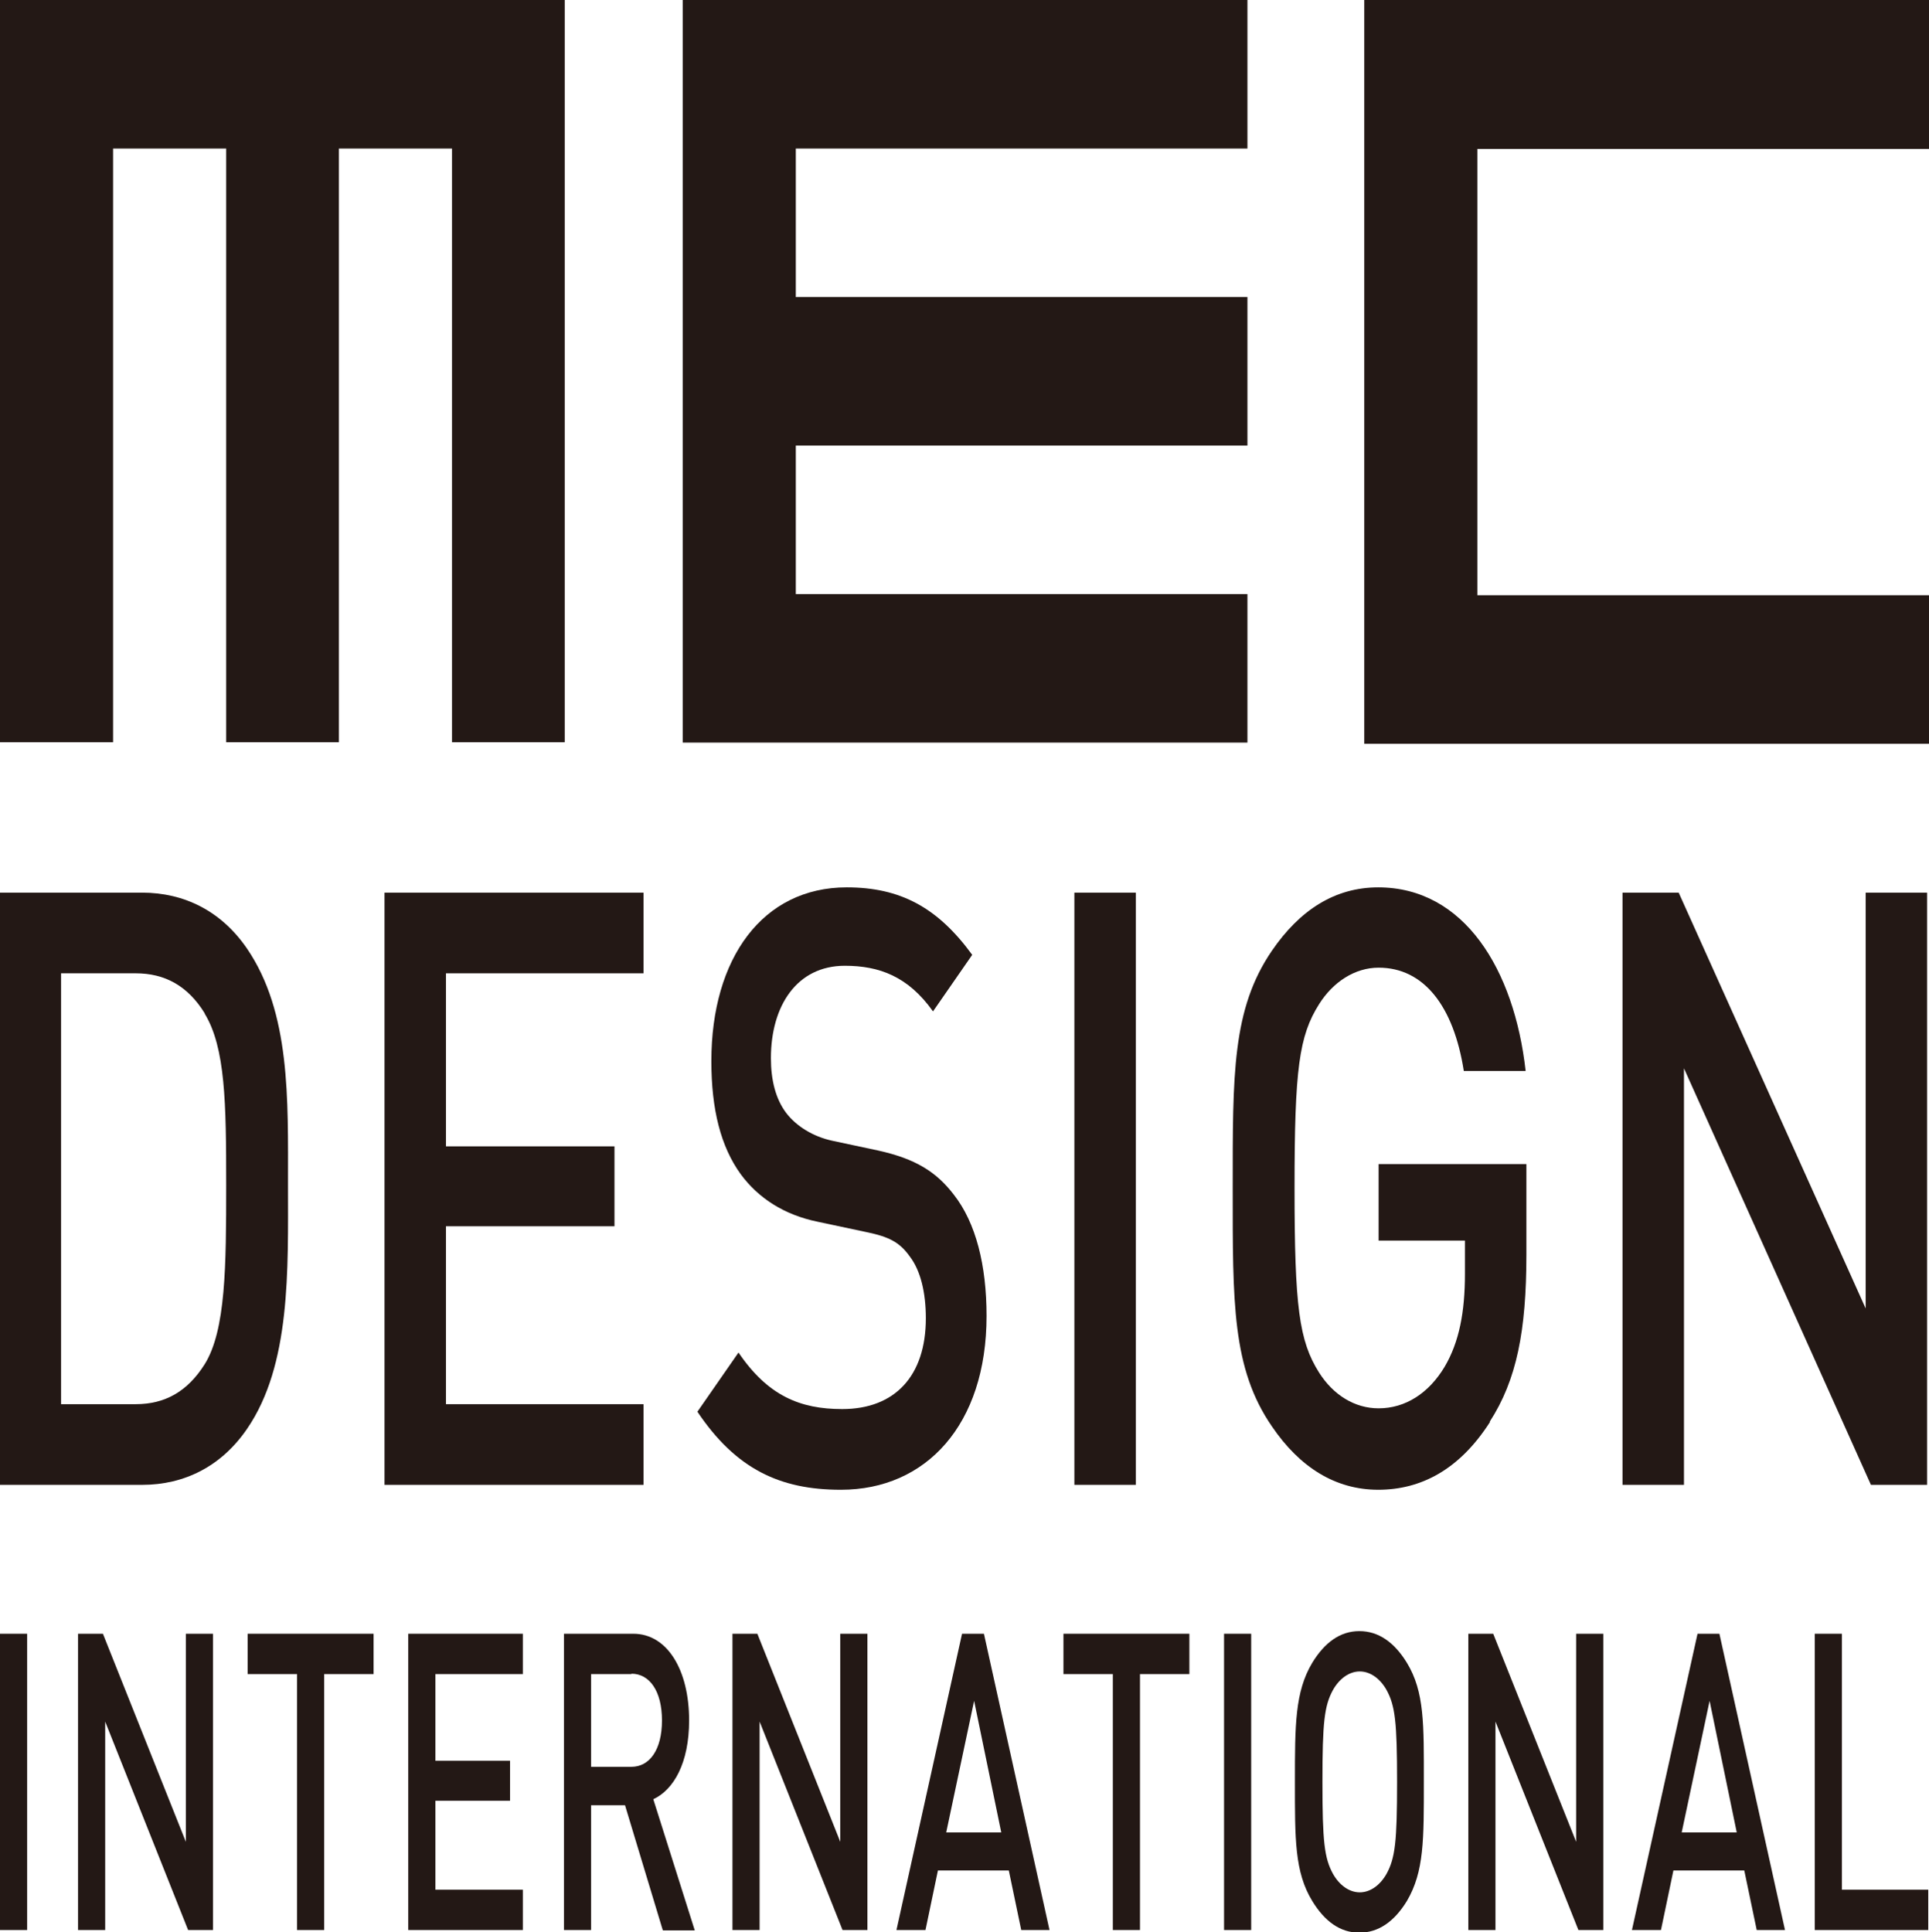 <?xml version="1.0" encoding="UTF-8"?>
<svg id="_レイヤー_2" data-name="レイヤー_2" xmlns="http://www.w3.org/2000/svg" viewBox="0 0 51.17 51.26">
  <defs>
    <style>
      .cls-1 {
        fill: #231815;
      }
    </style>
  </defs>
  <g id="_要素" data-name="要素">
    <g>
      <g>
        <path class="cls-1" d="M0,51.2v-7.86h.72v7.86H0Z"/>
        <path class="cls-1" d="M4.99,51.2l-2.2-5.53v5.53h-.72v-7.86h.66l2.2,5.52v-5.52h.72v7.86h-.66Z"/>
        <path class="cls-1" d="M8.6,44.41v6.79h-.72v-6.79h-1.31v-1.07h3.34v1.07h-1.31Z"/>
        <path class="cls-1" d="M10.83,51.2v-7.86h3.04v1.07h-2.32v2.3h1.98v1.06h-1.98v2.36h2.32v1.07h-3.04Z"/>
        <path class="cls-1" d="M17.58,51.2l-1-3.31h-.9v3.31h-.72v-7.86h1.84c.9,0,1.48.96,1.48,2.3,0,1.13-.41,1.84-.95,2.09l1.1,3.48h-.84ZM16.75,44.41h-1.07v2.46h1.07c.48,0,.81-.45.81-1.23s-.33-1.24-.81-1.24Z"/>
        <path class="cls-1" d="M22.35,51.2l-2.2-5.53v5.53h-.72v-7.86h.66l2.2,5.52v-5.52h.72v7.86h-.66Z"/>
        <path class="cls-1" d="M27.09,51.2l-.33-1.58h-1.88l-.33,1.58h-.77l1.74-7.86h.58l1.74,7.86h-.77ZM25.84,45.12l-.74,3.49h1.46l-.72-3.49Z"/>
        <path class="cls-1" d="M30.24,44.41v6.79h-.72v-6.79h-1.31v-1.07h3.34v1.07h-1.31Z"/>
        <path class="cls-1" d="M32.47,51.2v-7.86h.72v7.86h-.72Z"/>
        <path class="cls-1" d="M37.32,50.43c-.33.54-.75.84-1.26.84s-.92-.3-1.25-.84c-.47-.77-.46-1.65-.46-3.16s0-2.39.46-3.16c.33-.54.74-.84,1.25-.84s.93.3,1.26.84c.47.77.45,1.64.45,3.16s.01,2.38-.45,3.16ZM36.78,44.83c-.17-.3-.43-.49-.71-.49s-.54.19-.71.49c-.23.42-.28.86-.28,2.44s.05,2.02.28,2.44c.17.3.43.49.71.49s.54-.19.71-.49c.23-.42.28-.86.28-2.44s-.05-2.02-.28-2.44Z"/>
        <path class="cls-1" d="M41.87,51.2l-2.2-5.53v5.53h-.72v-7.86h.66l2.2,5.52v-5.52h.72v7.86h-.66Z"/>
        <path class="cls-1" d="M46.6,51.2l-.33-1.58h-1.88l-.33,1.58h-.77l1.74-7.86h.58l1.74,7.86h-.77ZM45.35,45.12l-.74,3.49h1.46l-.72-3.49Z"/>
        <path class="cls-1" d="M48.14,51.2v-7.86h.72v6.79h2.29v1.07h-3.01Z"/>
      </g>
      <g>
        <polygon class="cls-1" points="0 0 0 19.69 3 19.69 3 3.94 6 3.94 6 19.69 8.99 19.69 8.99 3.94 11.99 3.94 11.99 19.69 14.98 19.69 14.98 0 0 0"/>
        <polygon class="cls-1" points="33.09 3.94 33.09 0 18.11 0 18.11 19.7 33.09 19.7 33.09 15.76 21.11 15.76 21.11 11.82 33.09 11.82 33.09 7.88 21.11 7.88 21.11 3.94 33.09 3.94"/>
        <polygon class="cls-1" points="39.19 3.95 51.17 3.95 51.17 0 36.19 0 36.19 19.73 51.17 19.73 51.17 15.79 39.19 15.79 39.19 3.95"/>
      </g>
      <g>
        <path class="cls-1" d="M6.55,37.91c-.68.99-1.66,1.48-2.78,1.48H0v-15.71h3.77c1.12,0,2.1.49,2.78,1.48,1.16,1.7,1.09,3.99,1.09,6.26s.08,4.79-1.09,6.49ZM5.43,26.88c-.45-.73-1.06-1.06-1.83-1.06h-1.98v11.43h1.98c.77,0,1.37-.33,1.83-1.06.56-.9.57-2.6.57-4.76s-.02-3.64-.57-4.54Z"/>
        <path class="cls-1" d="M10.2,39.39v-15.71h6.87v2.14h-5.24v4.59h4.47v2.12h-4.47v4.72h5.24v2.14h-6.87Z"/>
        <path class="cls-1" d="M22.3,39.52c-1.61,0-2.78-.55-3.8-2.07l1.09-1.57c.78,1.15,1.64,1.5,2.75,1.5,1.4,0,2.22-.88,2.22-2.41,0-.68-.14-1.26-.42-1.63-.27-.38-.54-.53-1.18-.66l-1.27-.27c-.88-.18-1.57-.62-2.04-1.26-.53-.73-.78-1.72-.78-3,0-2.73,1.36-4.61,3.59-4.61,1.42,0,2.41.53,3.33,1.79l-1.04,1.5c-.66-.93-1.43-1.21-2.34-1.21-1.27,0-1.96,1.06-1.96,2.45,0,.57.12,1.08.41,1.46.27.35.71.62,1.21.73l1.22.26c1,.22,1.55.57,2.01,1.17.59.75.87,1.88.87,3.22,0,2.89-1.61,4.61-3.86,4.61Z"/>
        <path class="cls-1" d="M28.5,39.39v-15.71h1.63v15.71h-1.63Z"/>
        <path class="cls-1" d="M39.52,37.73c-.81,1.26-1.83,1.79-2.96,1.79s-2.08-.59-2.82-1.68c-1.06-1.54-1.04-3.29-1.04-6.31s-.02-4.76,1.04-6.31c.74-1.08,1.67-1.68,2.82-1.68,2.28,0,3.61,2.18,3.91,4.87h-1.64c-.27-1.72-1.06-2.74-2.26-2.74-.63,0-1.21.38-1.58.97-.53.84-.65,1.72-.65,4.87s.12,4.06.65,4.9c.38.6.95.95,1.58.95.71,0,1.33-.4,1.75-1.1.39-.66.54-1.46.54-2.47v-.88h-2.29v-2.03h3.92v2.4c0,2.03-.26,3.33-.97,4.43Z"/>
        <path class="cls-1" d="M49.63,39.39l-4.96-11.05v11.05h-1.63v-15.71h1.49l4.96,11.03v-11.03h1.63v15.71h-1.49Z"/>
      </g>
    </g>
  </g>
</svg>